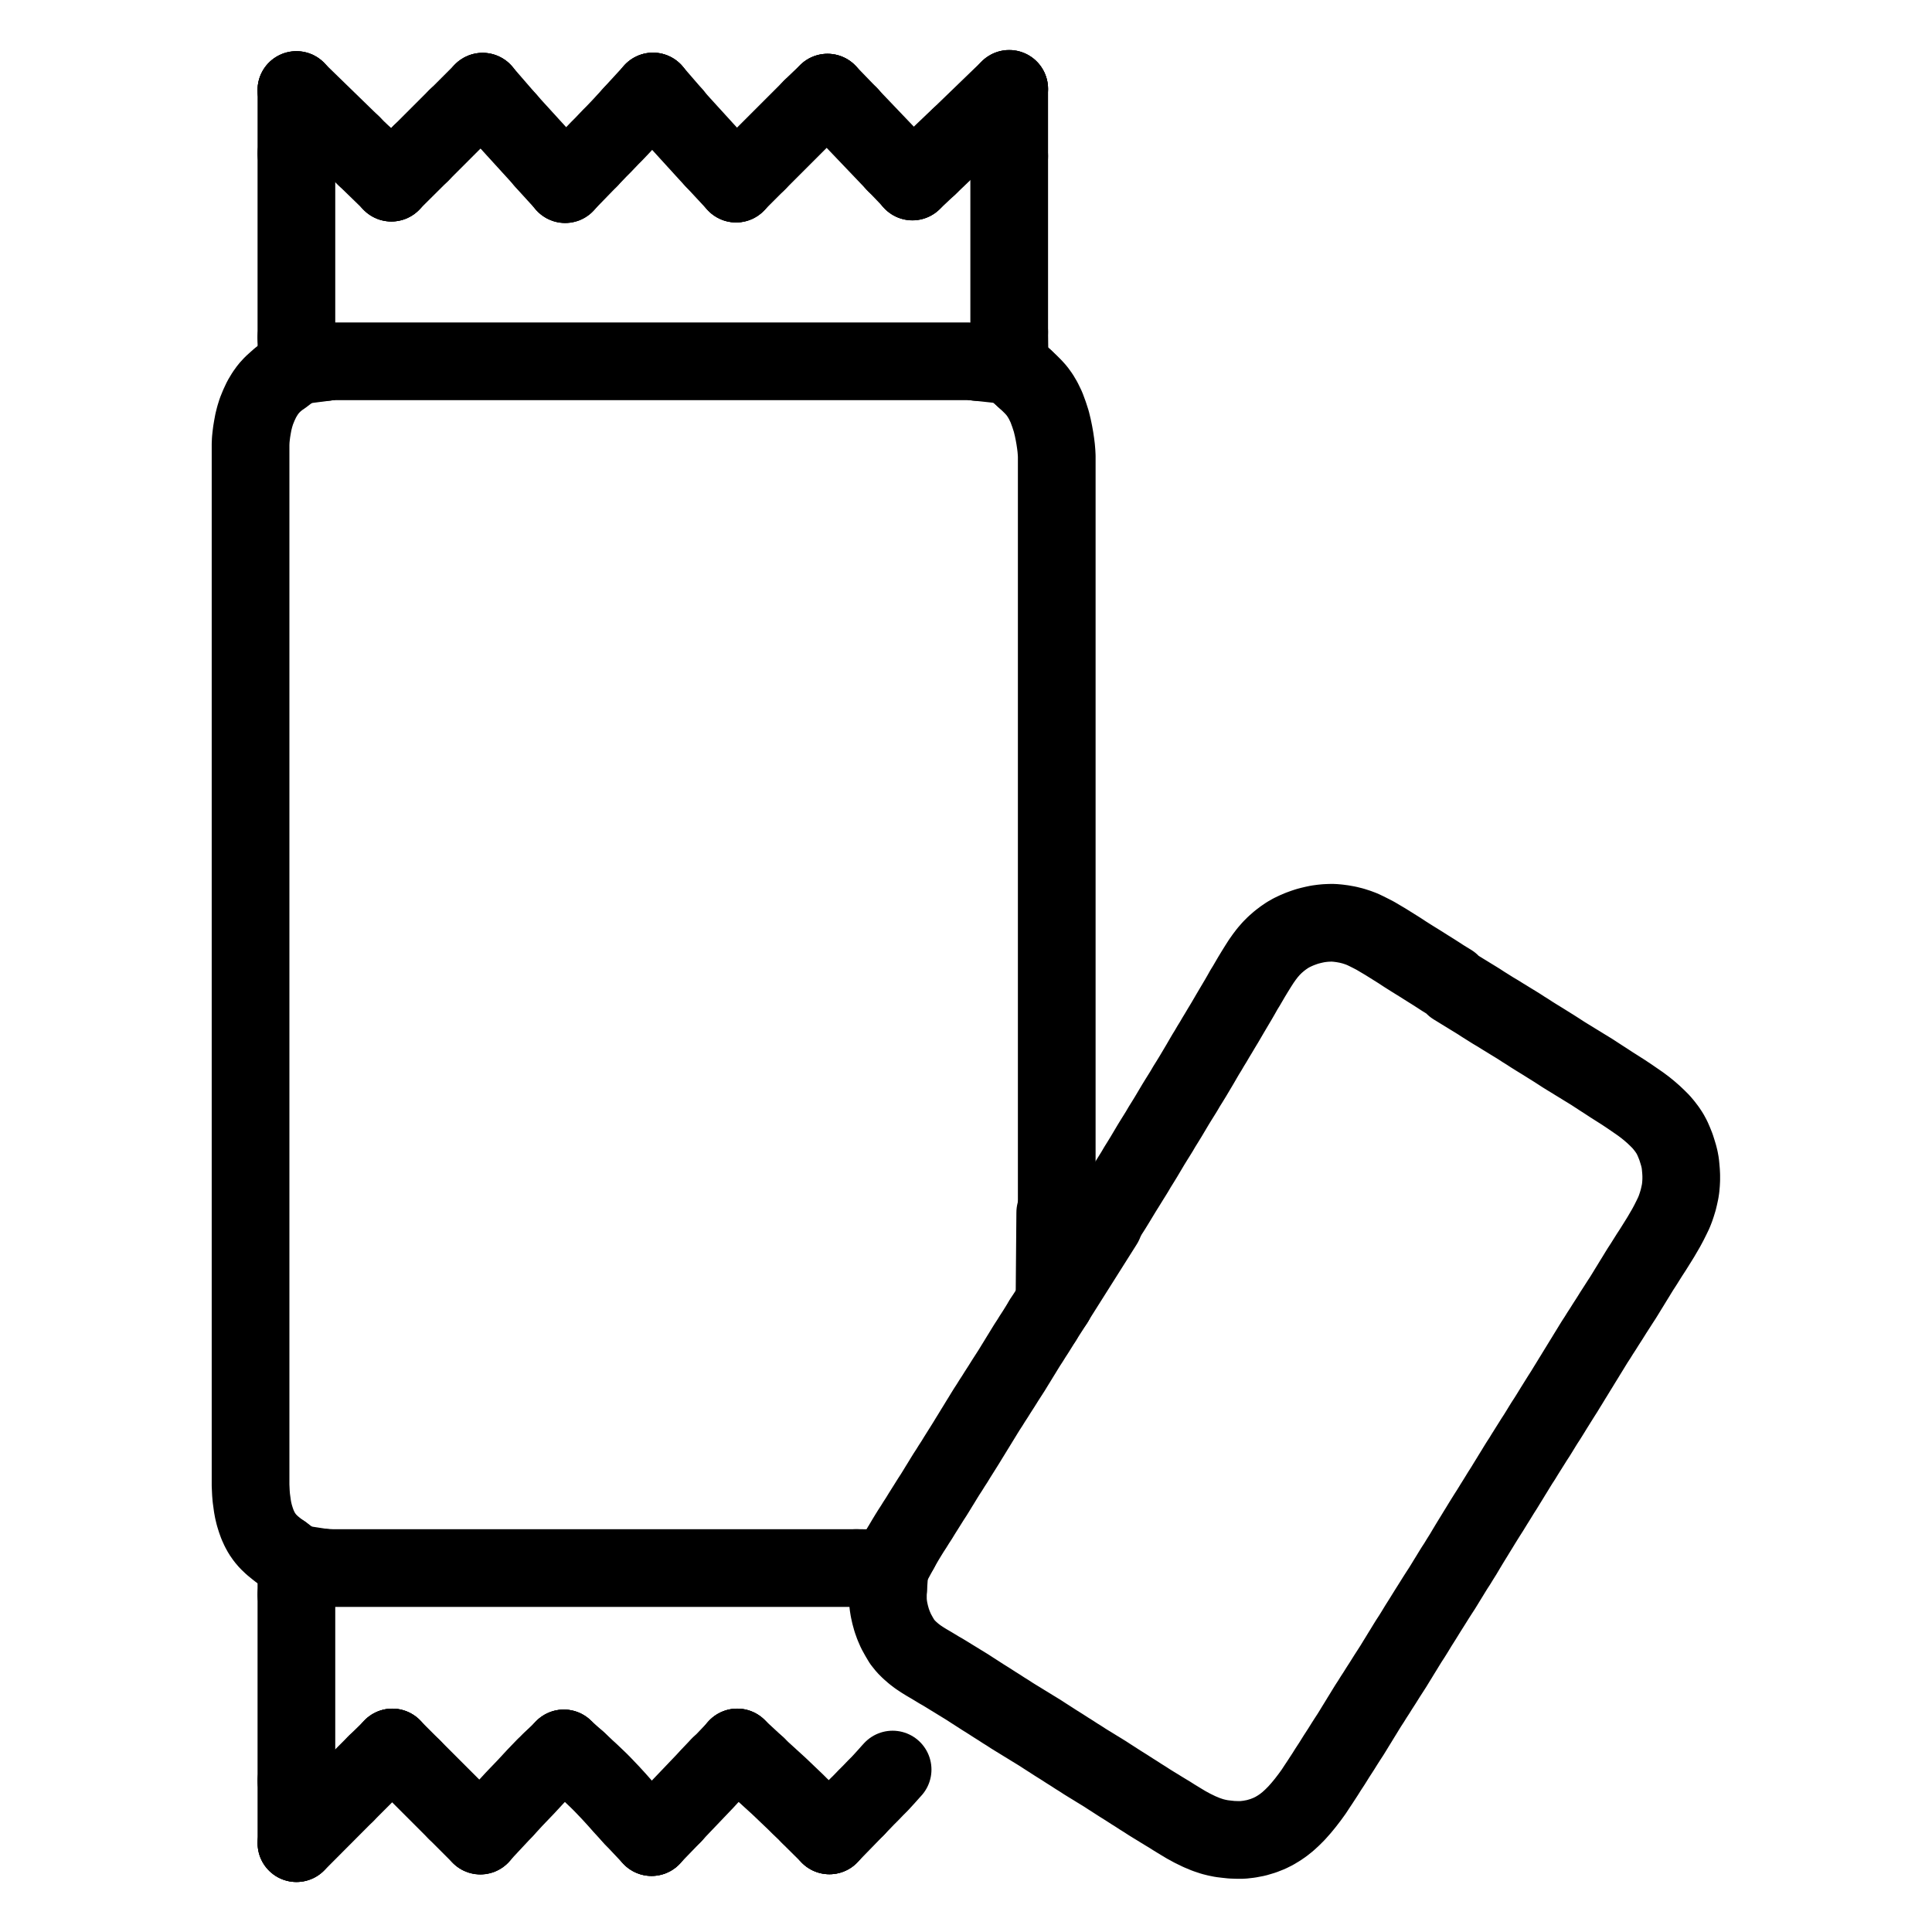 <?xml version="1.0" encoding="utf-8"?>
<!-- Generator: Adobe Illustrator 24.0.1, SVG Export Plug-In . SVG Version: 6.00 Build 0)  -->
<svg version="1.1" id="Capa_1" xmlns="http://www.w3.org/2000/svg" xmlns:xlink="http://www.w3.org/1999/xlink" x="0px" y="0px"
	 viewBox="0 0 1024 1024" style="enable-background:new 0 0 1024 1024;" xml:space="preserve">
<style type="text/css">
	.st0{fill:none;stroke:#000000;stroke-width:41.18;stroke-linecap:round;stroke-linejoin:round;stroke-miterlimit:3.66;}
</style>
<g id="skeleton-paths">
	<path id="path-0-0" class="st0" d="M470.7,842.6l-0.1,1.4l0,1.8l0,2.3l0.2,2.5l0.4,2.5l0.6,2.7l0.8,2.9l1,2.8l1.3,3l1.6,2.9
		l1.6,2.7l2,2.5l2,2l2.3,2l2.1,1.6l2.4,1.6l2.1,1.3l2.4,1.4l2,1.2l2.3,1.4l2.1,1.2l2.3,1.4l2.1,1.3l2.3,1.4l2.1,1.3l2.3,1.4l2.1,1.3
		l2.3,1.5l2.5,1.6l3.1,2l3.2,2l3.1,2l2.4,1.5l2.3,1.5l2.1,1.3l2.3,1.5l2.1,1.3l2.3,1.4l2.1,1.3l2.3,1.4l2.1,1.3l2.3,1.4l2.1,1.3
		l2.3,1.5l2.5,1.6l3.1,2l3.2,2l3.1,2l2.4,1.5l2.3,1.5l2.1,1.3l2.3,1.5l2.1,1.3l2.3,1.4l2.1,1.3l2.3,1.4l2.1,1.3l2.3,1.5l2.5,1.6
		l3.1,2l3.2,2l3.1,2l2.4,1.5l2.3,1.5l2.1,1.3l2.3,1.5l2.1,1.3l2.3,1.4l2.1,1.3l2.3,1.4l2,1.2l2.2,1.4l1.8,1.1l2.3,1.4l2.5,1.5
		l3.3,1.8l3.7,1.8l3.6,1.5l3.3,1.1l2.4,0.6l2.5,0.5l2.5,0.3l2.8,0.3l2.9,0.1l2.9,0l3.5-0.4l3.7-0.7l3.7-1.1l3.3-1.3l2.6-1.3l2.5-1.5
		l2.2-1.5l2.4-1.9l2.3-2.1l2.4-2.4l2.4-2.7l2.3-2.8l2.3-3l2.1-2.9l1.7-2.6l1.6-2.4l1.3-2l1.5-2.3l1.5-2.4l2.1-3.2l2.3-3.7l2.4-3.7
		l2-3.2l1.6-2.5l1.5-2.3l1.3-2.1l1.4-2.3l1.3-2.1l1.4-2.3l1.3-2.1l1.4-2.3l1.3-2.1l1.5-2.3l1.3-2.1l1.5-2.3l1.5-2.4l2-3.1l2-3.2
		l2-3.1l1.6-2.5l1.4-2.3l1.3-2.1l1.4-2.3l1.3-2.1l1.4-2.3l1.3-2.1l1.5-2.3l1.5-2.4l2-3.3l2.4-3.8l2.6-4.2l2.4-3.8l2-3.2l1.6-2.5
		l1.5-2.3l1.3-2.1l1.4-2.3l1.3-2.1l1.4-2.3l1.3-2.1l1.5-2.3l1.4-2.3l1.7-2.7l1.6-2.7l1.5-2.5l1.4-2.3l1.3-2.1l1.4-2.3l1.3-2.1
		l1.4-2.3l1.3-2.1l1.5-2.4l1.6-2.5l1.9-3.1l2-3.2l1.9-3.1l1.6-2.5l1.4-2.3l1.3-2.1l1.4-2.3l1.3-2.1l1.4-2.3l1.3-2.1l1.5-2.3l1.4-2.3
		l1.7-2.7l1.7-2.7l1.5-2.4l1.5-2.3l1.3-2.1l1.4-2.3l1.3-2.1l1.5-2.3l1.5-2.4l1.9-3.1l2-3.2l2-3.2l1.6-2.5l1.4-2.3l1.3-2.1l1.4-2.3
		l1.3-2.1l1.4-2.3l1.3-2.1l1.4-2.3l1.3-2.1l1.4-2.3l1.3-2.1l1.4-2.3l1.3-2.1l1.5-2.3l1.3-2.1l1.5-2.3l1.5-2.4l2-3.1l2-3.2l2-3.1
		l1.6-2.5l1.5-2.3l1.3-2.1l1.4-2.3l1.3-2.1l1.4-2.3l1.3-2.1l1.4-2.3l1.3-2.1l1.5-2.3l1.5-2.4l1.7-2.7l1.7-2.6l1.5-2.4l1.5-2.4
		l1.3-2.1l1.4-2.4l1.4-2.4l1.5-2.8l1.4-2.8l1.2-2.5l0.9-2.3l0.7-2.1l0.7-2.3l0.5-2.1l0.5-2.3l0.3-2l0.2-2.3l0.1-2l0-2.4l-0.1-2
		l-0.2-2.3l-0.2-2l-0.4-2.2l-0.5-2l-0.7-2.3l-0.7-2.2l-1-2.5l-1-2.3l-1.3-2.4l-1.4-2.1l-1.6-2.1l-1.6-1.9l-2-2l-2-1.9l-2.3-2
		l-2.1-1.7l-2.4-1.8l-2.6-1.8l-3.2-2.2l-3.3-2.2l-3.3-2.1l-3-1.9l-2.9-1.9l-2.8-1.8l-2.3-1.5l-2.3-1.5l-2.1-1.3l-2.3-1.4l-2.1-1.3
		l-2.3-1.4l-2.1-1.3l-2.3-1.4l-2.1-1.3l-2.3-1.5l-2.5-1.6l-3.2-2l-3.2-2l-3.1-1.9l-2.4-1.5l-2.3-1.5l-2.1-1.3l-2.3-1.5l-2.1-1.3
		l-2.3-1.4l-2.1-1.3l-2.3-1.4l-2.4-1.5l-2.7-1.6l-2.7-1.7l-2.4-1.5l-2.3-1.5l-2.1-1.3l-2.3-1.4l-2.1-1.3l-2.3-1.4l-2.1-1.3l-2.3-1.4
		L769,521l-2.3-1.4l-2.1-1.3l-2.3-1.5l-2.5-1.6l-3.2-2l-3.8-2.4l-4.2-2.6l-3.8-2.4l-3.2-2.1l-2.4-1.5l-2.4-1.5l-2.4-1.5l-2.7-1.6
		L729,496l-2.5-1.3l-2.4-1.2l-2.1-1l-2.4-0.9l-2.5-0.8l-2.8-0.7l-2.8-0.5l-2.3-0.3l-2.3-0.2l-2,0l-2.3,0.1l-2,0.2l-2.2,0.3l-1.9,0.4
		l-1.7,0.4l-1.9,0.5l-1.8,0.6l-2.2,0.8l-2.1,0.9l-2.3,1.1l-2.1,1.2l-2.2,1.5l-2.1,1.6l-2.3,2l-2,2l-2,2.3l-1.6,2.1l-1.7,2.4
		l-1.6,2.5l-1.8,2.9l-1.7,2.8l-1.4,2.4l-1.4,2.4l-1.3,2.1l-1.4,2.5l-1.5,2.6l-1.6,2.7l-1.6,2.7l-1.3,2.2l-1.4,2.4l-1.4,2.4l-1.7,2.8
		l-1.6,2.7l-1.4,2.3l-1.4,2.4l-1.3,2.1l-1.4,2.4l-1.3,2.1l-1.4,2.4l-1.5,2.6l-1.9,3.2l-1.9,3.2l-1.9,3.1l-1.5,2.4l-1.4,2.4l-1.3,2.1
		l-1.5,2.4l-1.6,2.6l-1.9,3.2l-1.9,3.2l-1.9,3.1l-1.5,2.4l-1.4,2.4l-1.3,2.1l-1.5,2.4l-1.6,2.6l-1.9,3.2l-1.9,3.2l-1.9,3.1l-1.5,2.4
		l-1.4,2.4l-1.3,2.1l-1.5,2.4l-1.6,2.6l-2,3.2l-2,3.3l-2,3.3l-1.6,2.6l-1.6,2.5l-1.4,2.2l-1.1,1.8l-0.8,1.3"/>
	<path id="path-1-0" class="st0" d="M477.1,821l0.7-1.3l1-1.7l1.3-2.2l1.4-2.3l1.3-2.1l1.5-2.3l1.3-2.1l1.5-2.3l1.4-2.3l1.7-2.7
		l1.7-2.7l1.5-2.4l1.5-2.3l1.3-2.1l1.4-2.3l1.3-2.1l1.4-2.3l1.3-2.1l1.5-2.3l1.3-2.1l1.5-2.3l1.4-2.3l1.7-2.7l1.7-2.7l1.5-2.4
		l1.4-2.3l1.3-2.1l1.4-2.3l1.3-2.1l1.4-2.3l1.3-2.1l1.4-2.3l1.3-2.1l1.5-2.3l1.3-2.1l1.5-2.3l1.5-2.4l2-3.1l2-3.2l2-3.1l1.6-2.5
		l1.4-2.3l1.3-2.1l1.4-2.3l1.3-2.1l1.4-2.3l1.3-2.1l1.5-2.3l1.3-2.1l1.5-2.3l1.5-2.4l1.3-2.1l1.2-1.9"/>
	<path id="path-2-0" class="st0" d="M172.5,191.9l1.2-0.2l1.7-0.1l2.1-0.1l2.3,0h2l2.3,0h2h2.3h2h2.3h2h2.3l2,0h2.3h2h2.3h2h2.3h2
		l2.3,0h2h2.3h2h2.3h2h2.3l2,0h2.3h2h2.3h2h2.3h2l2.3,0h2h2.3h2h2.3h2h2.3l2,0h2.3h2h2.3h2h2.3h2l2.3,0h2h2.3h2h2.3h2l2.3,0h2h2.3h2
		h2.3h2h2.3l2,0h2.3h2h2.3h2h2.3h2l2.3,0h2h2.3h2h2.3h2h2.3l2,0h2.3h2h2.3h2h2.3h2l2.3,0h2h2.3h2h2.3h2h2.3l2,0h2.3h2h2.3h2h2.3h2
		l2.3,0h2h2.3h2h2.3h2h2.3l2,0h2.3h2h2.3h2h2.3h2l2.3,0h2h2.3h2h2.3h2h2.3l2,0h2.3h2h2.3h2h2.3h2l2.3,0h2h2.3h2h2.3h2h2.3l2,0h2.3h2
		h2.3h2h2.3h2l2.3,0h2h2.3h2h2.3h2h2.3l2,0h2.3h2h2.3h2h2.3h2l2.3,0h2h2.3h2h2.3h2l2.3,0h2l2.3,0.1l1.5,0.1l1.5,0.2"/>
	<path id="path-3-0" class="st0" d="M542.9,200.5l1.3,1.2l1.4,1.3l2.1,2.1l1.8,2l1.8,2.5l1.6,2.7l1.7,3.5l1.4,3.8l1.2,3.7l0.8,3.3
		l0.6,2.9l0.5,2.8l0.4,2.7l0.3,2.4l0.2,2.4l0.1,2l0,2.3v2v2.3v2l0,2.3v2v2.3v2l0,2.3v2v2.3v2l0,2.3v2v2.3v2l0,2.3v2v2.3v2l0,2.3v2
		v2.3v2l0,2.3v2v2.3v2l0,2.3v2v2.3v2l0,2.3v2v2.3v2l0,2.3v2v2.3v2l0,2.3v2v2.3v2l0,2.3v2v2.3v2l0,2.3v2v2.3v2l0,2.3v2v2.3v2v2.3l0,2
		v2.3v2v2.3l0,2v2.3v2v2.3l0,2v2.3v2v2.3l0,2v2.3v2v2.3l0,2v2.3v2v2.3l0,2v2.3v2v2.3l0,2v2.3v2v2.3l0,2v2.3v2v2.3l0,2v2.3v2v2.3l0,2
		v2.3v2v2.3l0,2v2.3v2v2.3l0,2v2.3v2v2.3l0,2v2.3v2v2.3l0,2v2.3v2v2.3v2l0,2.3v2v2.3v2l0,2.3v2v2.3v2l0,2.3v2v2.3v2l0,2.3v2v2.3v2
		l0,2.3v2v2.3v2l0,2.3v2v2.3v2l0,2.3v2v2.3v2l0,2.3v2v2.3v2l0,2.3v2v2.3v2l0,2.3v2v2.3v2l0,2.3v2v2.3v2l0,2.3v2l0,2.3l0,2l0,2.3l0,2
		l0,2.3l0,2l0,2.3l0,2l0,2.3l0,2l0,2.3l0,2l0,2.3l0,2l0,2.3l0,2l0,2.3l0,2l0,2.3l0,2l0,2.3l0,2.1l0,2.4l0,2l0,2.5l0,1.5l0,1.7"/>
	<path id="path-4-0" class="st0" d="M170.8,830.8l1.3,0.1l1.7,0.1l2.1,0.1l2.3,0h2h2.3l2,0h2.3h2h2.3h2h2.3h2h2.3l2,0h2.3h2h2.3h2
		h2.3h2h2.3h2l2.3,0h2h2.3h2h2.3h2h2.3h2l2.3,0h2h2.3h2h2.3h2h2.3h2h2.3l2,0h2.3h2h2.3h2h2.3h2h2.3l2,0h2.3h2h2.3h2h2.3h2h2.3h2
		l2.3,0h2h2.3h2h2.3h2h2.3h1.9l2.2,0h2h2.3h2h2.3h2.1h2.3h2h2.3l2,0h2.3h2h2.3h2h2.3h2h2.3h2l2.3,0h2h2.3h2h2.3h2h2.3h2l2.3,0h2h2.3
		h2h2.3h2h2.3h2h2.3l2,0h2.3h2h2.3h2h2.3h2h2.3l2,0h2.3h2h2.3h2h2.3h2h2.3h2l2.3,0h2h2.3h2h2.3h2h2.3h2l2.3,0h2h2.3h2.1h2.3h2h1.6
		h1.2"/>
	<path id="path-5-0" class="st0" d="M149.7,823.2l-1.4-0.9l-1.8-1.4l-2.2-1.8l-2.2-2.1l-1.7-2l-1.6-2.3l-1.2-2.2l-1.1-2.4l-0.9-2.5
		l-0.8-2.6l-0.6-2.5l-0.4-2.2l-0.3-2.2l-0.3-2.2l-0.2-2.4l-0.1-2.1l-0.1-2.2l0-1.9l0-2.2v-2v-2.3v-2v-2.3v-2v-2.3l0-2v-2.3v-2v-2.3
		v-2V757v-2v-2.3v-2v-2.3v-2l0-2.3v-2v-2.3v-2v-2.3v-2v-2.3v-2V727v-2v-2.3l0-2v-2.3v-2v-2.3v-2v-2.3v-2v-2.3v-2v-2.3v-2l0-2.3v-2
		v-2.3v-2v-2.3v-2V684v-2v-2.3v-2v-2.3l0-2v-2.3v-2v-2.3v-2v-2.3v-2v-2.3v-2V654v-2l0-2.3v-2v-2.3v-2v-2.3v-2v-2.3v-2v-2.3v-2v-2.3
		l0-2v-2.3v-2v-2.3v-2v-2.3v-2v-2.3v-2v-2.3v-2l0-2.3v-2v-2.3v-2v-2.3v-2v-2.3v-2v-2.3v-2V581l0-2v-2.3v-2v-2.3v-2v-2.3v-2v-2.3v-2
		v-2.3v-2l0-2.3v-2V551v-2v-2.3v-2v-2.3v-2v-2.3v-2v-2.3v-2l0-2.3v-2v-2.3v-2v-2.3V519v-2.3v-2.4v-2.8v-2.9l0-2.5v-2.4v-2v-2.3v-2
		v-2.3v-2v-2.3v-2v-2.3v-2l0-2.3v-2V478v-2v-2.3v-2v-2.3v-2v-2.3v-2v-2.3l0-2v-2.3v-2v-2.3v-2v-2.3v-2v-2.3v-2v-2.3v-2l0-2.3v-2
		v-2.3v-2v-2.3v-2v-2.3v-2v-2.3v-2v-2.3l0-2v-2.3v-2V405v-2v-2.3v-2v-2.3v-2v-2.3v-2l0-2.3v-2v-2.3v-2v-2.3v-2v-2.3v-2v-2.3v-2v-2.3
		l0-2v-2.3v-2v-2.3v-2v-2.3v-2v-2.3v-2v-2.3v-2l0-2.3v-2v-2.3v-2V332v-2v-2.3v-2v-2.3v-2v-2.3l0-2v-2.3v-2v-2.3v-2v-2.3v-2V302v-2
		v-2.3v-2l0-2.3v-2v-2.3v-2v-2.3v-2v-2.3v-2v-2.3v-2v-2.3l0-2v-2.3v-2v-2.3v-2V259v-2v-2.3v-2v-2.3v-2l0-2.3v-2v-2.3v-2l0-2.3l0-2
		l0.1-2.3l0.2-2l0.3-2.4l0.4-2.4l0.5-2.7l0.7-2.8l0.9-2.9l1.3-3.2l1.5-3.2l1.8-3l1.8-2.5l2.1-2.3l2.1-1.9l1.7-1.5l1.3-1"/>
	<path id="path-6-0" class="st0" d="M268.8,63.6l1.1,1.2l1.5,1.7l1.9,2.1l2.2,2.4l1.9,2.1l2.2,2.4l1.9,2.1l2.2,2.4l1.9,2.1l1.6,1.7
		l1.1,1.2"/>
	<path id="path-7-0" class="st0" d="M312.6,84.1l1.1-1.2l1.6-1.6l2-2.1l2.3-2.3l2-2.1l2.2-2.3l1.9-1.9l2-2.1l1.8-1.9l2.2-2.4
		l1.5-1.6l1.7-1.8"/>
	<path id="path-8-0" class="st0" d="M357,61.1l0.9,1.1l1.3,1.5l1.8,2l2.1,2.3l1.9,2.1l2.2,2.4l1.9,2.1l2.2,2.4l1.9,2.1l2.2,2.4
		l1.4,1.5l1.4,1.5"/>
	<path id="path-9-0" class="st0" d="M401.5,85.9l1.3-1.3l1.4-1.4l2.2-2.2l2-2l2.3-2.3l2-2l2.3-2.3l2-2l2.3-2.3l2-2l2.4-2.4l2.4-2.4
		l2.1-2.1l1.8-1.7"/>
	<path id="path-10-0" class="st0" d="M450.2,61.1l1.1,1.2l1.6,1.7l2,2.1l2.2,2.3l2,2.1l2.2,2.3l2,2.1l2.2,2.3l2,2.1l2.2,2.3l2,2.1
		l1.6,1.7l1.1,1.2"/>
	<path id="path-11-0" class="st0" d="M492.2,88.1l1.9-1.8l2.1-2l2.5-2.4l2.4-2.3l2.1-2l2.3-2.2l1.5-1.4l1.5-1.4"/>
	<path id="path-12-0" class="st0" d="M534.9,175.9v-2.7v-3.1l0-4.4v-4.3v-4.3l0-4.3v-4.3v-4.3l0-4.3v-4.3l0-4.3v-4.3v-4.3l0-4.3
		v-4.3v-4.3l0-4.3v-4.3V97l0-4.3v-4.3v-3.1v-2.6"/>
	<path id="path-13-0" class="st0" d="M157.1,81.4l0,2.6v3l0,4.3l0,4.3l0,4.3l0,4.3l0,4.3l0,4.3v4.3l0,4.3l0,4.3l0,4.3l0,4.3l0,4.3
		l0,4.3v4.3l0,4.3l0,4.3l0,4.3l0,4.3l0,4.3l0,4.4v3.1l0,2.7"/>
	<path id="path-14-0" class="st0" d="M186.5,76.4l2.6,2.6l1.9,1.8l2.7,2.6"/>
	<path id="path-15-0" class="st0" d="M223,81.3l2.6-2.6l3-3l4.1-4.1l4-4l2.9-2.9l2.5-2.5"/>
	<path id="path-16-0" class="st0" d="M157.1,845.2v1.1v1.7l0,2v2.3v2l0,2.3v2l0,2.3v2l0,2.3v2v2.3l0,2v2.3l0,2v2.3l0,2v2.3v2l0,2.3
		v2l0,2.3v2l0,2.3v2v2.3l0,1.9v2.2l0,1.9v2.4v2.1l0,2.4v2l0,2.3v2l0,2.3v2v2.3l0,2v2.3l0,2v2.3v2l0,2.4v2.2l0,1.9v1.4"/>
	<path id="path-17-0" class="st0" d="M183.3,950.7l1.1-1.1l1.6-1.6l2-2l2.3-2.3l2-2l2.3-2.3l2-2l1.6-1.6l1.1-1.1"/>
	<path id="path-18-0" class="st0" d="M218.7,937l1.6,1.6l1.5,1.5l2.3,2.3l2,2l2.3,2.3l2,2l2.3,2.3l2,2l2.3,2.3l2,2l1.6,1.6l1.1,1.1"
		/>
	<path id="path-19-0" class="st0" d="M267.2,959.3l1.4-1.5l1.4-1.5l2.2-2.4l2-2.1l2.3-2.4l2.3-2.4l2.5-2.7l2.5-2.7l2.5-2.6l2.5-2.6
		l1.9-1.8l1.5-1.4"/>
	<path id="path-20-0" class="st0" d="M306,933.1l1.1,1l1.5,1.4l2,1.9l2.3,2.1l2.1,2l2.3,2.2l2,2l2.2,2.3l2,2.1l2.2,2.4l1.9,2.1
		l2.2,2.5l2.2,2.4l1.9,2.1l1.6,1.7"/>
	<path id="path-21-0" class="st0" d="M356.8,961.8l1-1.1l1.4-1.5l1.9-2l2.2-2.3l2-2.1l2.2-2.3l2-2.1l2.2-2.3l2-2.1l2.2-2.4l2.2-2.3
		l1.8-1.9l1.5-1.6"/>
	<path id="path-22-0" class="st0" d="M401.3,936l1.1,1.1l1.6,1.5l2.1,1.9l2.4,2.2l2.1,1.9l2.4,2.2l2.1,2l2.3,2.2l2.1,2l2.3,2.2l2,2
		l2.3,2.2l1.5,1.4l1.5,1.4"/>
	<path id="path-23-0" class="st0" d="M453.9,958.1l1.1-1.2l1.7-1.7l2.3-2.4l2.6-2.6l2.5-2.6l2.3-2.3l2.2-2.4l1.9-2.1l1.5-1.7
		l1.1-1.2"/>
	<path id="path-extension-1" class="st0" d="M268.8,63.6l-13-15"/>
	<path id="path-extension-2" class="st0" d="M288.2,85.1l11.3,12.4"/>
	<path id="path-extension-3" class="st0" d="M312.6,84.1l-13.1,13.5"/>
	<path id="path-extension-4" class="st0" d="M334.8,60.8l11.3-12.3"/>
	<path id="path-extension-5" class="st0" d="M357,61.1l-10.9-12.6"/>
	<path id="path-extension-6" class="st0" d="M378.2,84.5l11.9,12.8"/>
	<path id="path-extension-7" class="st0" d="M401.5,85.9l-11.4,11.4"/>
	<path id="path-extension-8" class="st0" d="M430.1,57.2l8.5-8.1"/>
	<path id="path-extension-9" class="st0" d="M450.2,61.1l-11.6-12"/>
	<path id="path-extension-10" class="st0" d="M474.4,86.5l9.2,9.6"/>
	<path id="path-extension-11" class="st0" d="M492.2,88.1l-8.6,8.1"/>
	<path id="path-extension-12" class="st0" d="M508.5,72.6l26.4-25.5"/>
	<path id="path-extension-13" class="st0" d="M534.9,82.8l0-35.6"/>
	<path id="path-extension-14" class="st0" d="M157.1,81.4l0-33.7"/>
	<path id="path-extension-15" class="st0" d="M186.5,76.4l-29.4-28.6"/>
	<path id="path-extension-16" class="st0" d="M193.7,83.4l13.8,13.4"/>
	<path id="path-extension-17" class="st0" d="M223,81.3l-15.6,15.5"/>
	<path id="path-extension-18" class="st0" d="M242.2,62.2l13.6-13.6"/>
	<path id="path-extension-19" class="st0" d="M157.1,943.8l0,33.1"/>
	<path id="path-extension-20" class="st0" d="M183.3,950.7l-26.1,26.2"/>
	<path id="path-extension-21" class="st0" d="M199.3,934.7l8.7-8.5"/>
	<path id="path-extension-22" class="st0" d="M218.7,937l-10.8-10.8"/>
	<path id="path-extension-23" class="st0" d="M241.8,960.1l12.8,12.8"/>
	<path id="path-extension-24" class="st0" d="M267.2,959.3l-12.6,13.5"/>
	<path id="path-extension-25" class="st0" d="M292,933.3l6.9-6.6"/>
	<path id="path-extension-26" class="st0" d="M306,933.1l-7.2-6.4"/>
	<path id="path-extension-27" class="st0" d="M335.5,963.3l9.8,10.4"/>
	<path id="path-extension-28" class="st0" d="M356.8,961.8l-11.5,11.9"/>
	<path id="path-extension-29" class="st0" d="M381.4,936.1l9.4-9.9"/>
	<path id="path-extension-30" class="st0" d="M401.3,936l-10.6-9.8"/>
	<path id="path-extension-31" class="st0" d="M429,962.3l10.6,10.5"/>
	<path id="path-extension-32" class="st0" d="M453.9,958.1l-14.3,14.7"/>
	<path id="path-connection-1" class="st0" d="M255.8,48.6L255.8,48.6"/>
	<path id="path-connection-2" class="st0" d="M299.6,97.6L299.6,97.6"/>
	<path id="path-connection-3" class="st0" d="M346.1,48.5L346.1,48.5"/>
	<path id="path-connection-4" class="st0" d="M390.2,97.3L390.2,97.3"/>
	<path id="path-connection-5" class="st0" d="M438.6,49.1L438.6,49.1"/>
	<path id="path-connection-6" class="st0" d="M483.6,96.2L483.6,96.2"/>
	<path id="path-connection-7" class="st0" d="M534.9,47.1L534.9,47.1"/>
	<path id="path-connection-8" class="st0" d="M157.1,47.7L157.1,47.7"/>
	<path id="path-connection-9" class="st0" d="M207.4,96.8L207.4,96.8"/>
	<path id="path-connection-10" class="st0" d="M157.1,976.9L157.1,976.9"/>
	<path id="path-connection-11" class="st0" d="M207.9,926.2L207.9,926.2"/>
	<path id="path-connection-12" class="st0" d="M254.6,972.9L254.6,972.9"/>
	<path id="path-connection-13" class="st0" d="M298.8,926.7L298.8,926.7"/>
	<path id="path-connection-14" class="st0" d="M345.4,973.7L345.4,973.7"/>
	<path id="path-connection-15" class="st0" d="M390.7,926.2L390.7,926.2"/>
	<path id="path-connection-16" class="st0" d="M439.6,972.8L439.6,972.8"/>
	<path id="path-connection-17" class="st0" d="M470.7,842.6l0.8-11.3"/>
	<path id="path-connection-18" class="st0" d="M477.1,821l-5.6,10.3"/>
	<path id="path-connection-19" class="st0" d="M453.8,831.1l17.8,0.1"/>
	<path id="path-connection-20" class="st0" d="M585.1,648.5L558.9,690"/>
	<path id="path-connection-21" class="st0" d="M552.8,699.6l6.2-9.6"/>
	<path id="path-connection-22" class="st0" d="M559.3,642.7l-0.4,47.3"/>
	<path id="path-connection-23" class="st0" d="M172.5,191.9l-15.3,2"/>
	<path id="path-connection-24" class="st0" d="M157.1,178.8l0.1,15.1"/>
	<path id="path-connection-25" class="st0" d="M149.8,199.5l7.4-5.6"/>
	<path id="path-connection-26" class="st0" d="M517.6,191.8l17.5,1.9"/>
	<path id="path-connection-27" class="st0" d="M542.9,200.5l-7.8-6.9"/>
	<path id="path-connection-28" class="st0" d="M534.9,175.9l0.2,17.7"/>
	<path id="path-connection-29" class="st0" d="M157.1,845.2l0-16.5"/>
	<path id="path-connection-30" class="st0" d="M170.8,830.8l-13.7-2.1"/>
	<path id="path-connection-31" class="st0" d="M149.7,823.2l7.4,5.5"/>
</g>
</svg>

